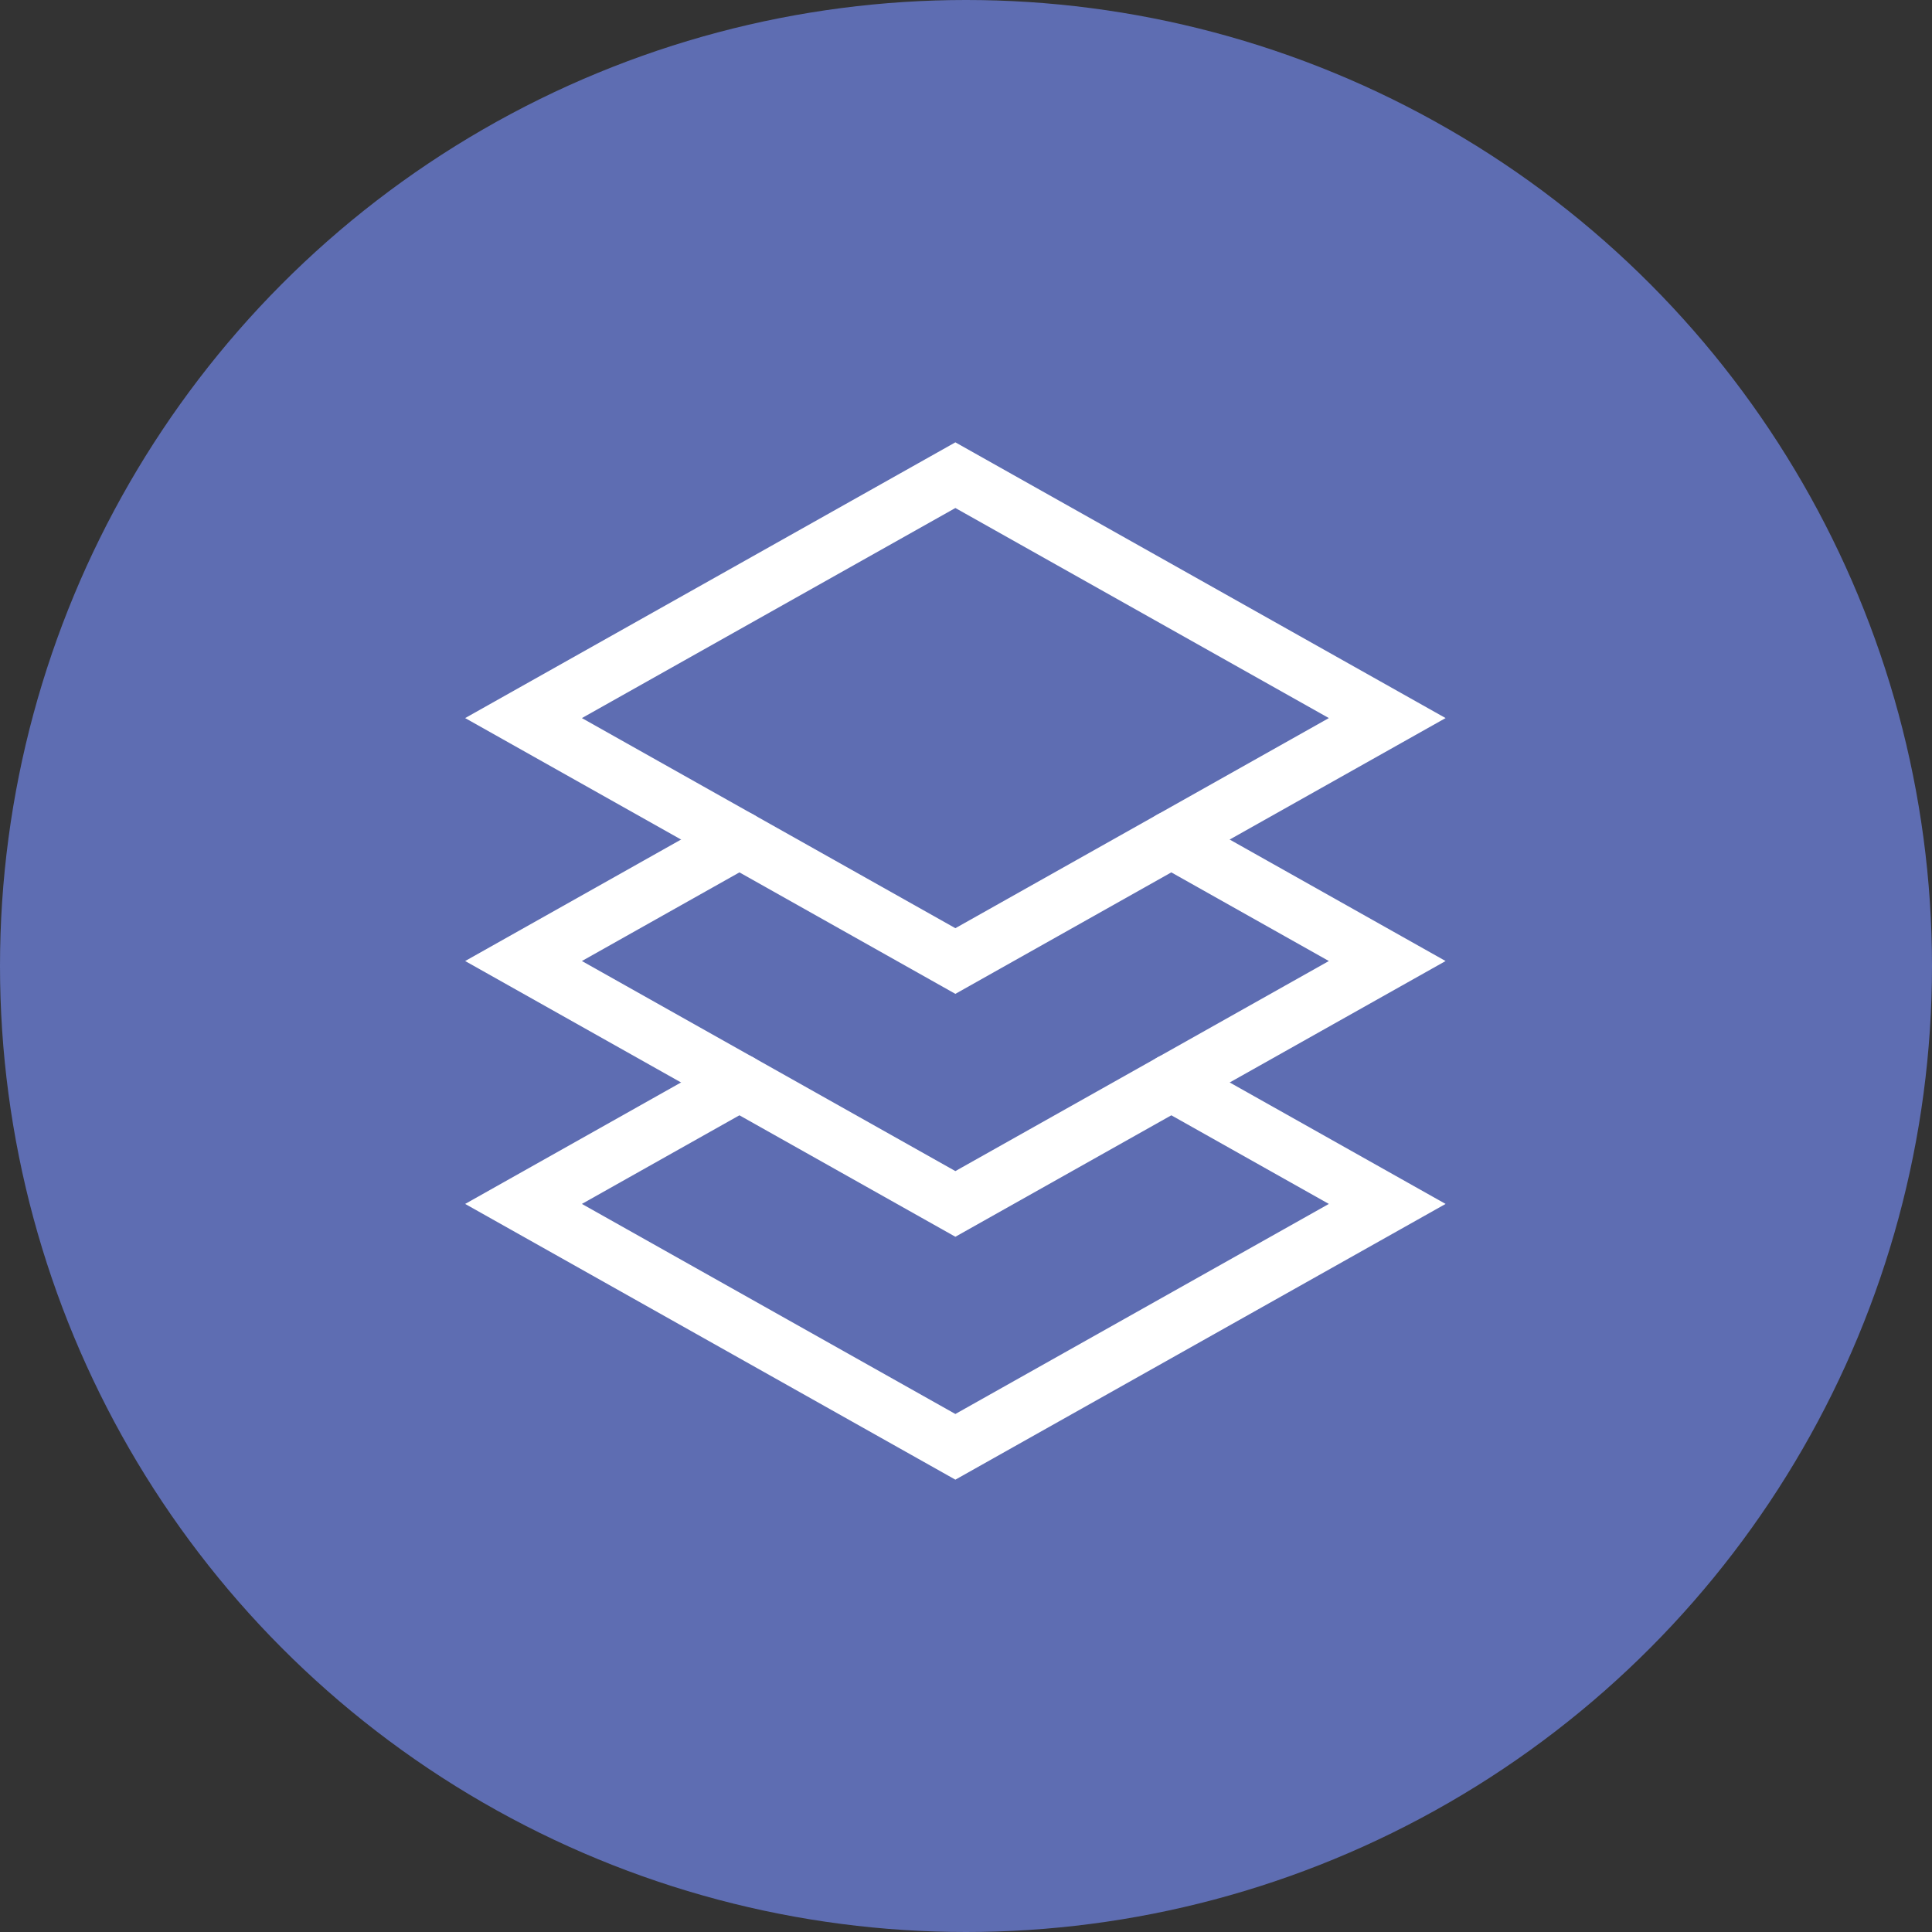 <?xml version="1.0" encoding="UTF-8"?>
<svg width="40px" height="40px" viewBox="0 0 40 40" version="1.1" xmlns="http://www.w3.org/2000/svg" xmlns:xlink="http://www.w3.org/1999/xlink">
    <rect x="0" y="0" width="40" height="40" fill="#333333" stroke="none"/>
    <title>Icon/Social Media/Radial Copy 9</title>
    <g id="About" stroke="none" stroke-width="1" fill="none" fill-rule="evenodd">
        <g id="About-1452px" transform="translate(-597, -1427)">
            <g id="01-ABOUT-Section" transform="translate(0, 600)">
                <g id="VARSO-TOWER" transform="translate(233, 0)">
                    <g id="ICONS" transform="translate(1, 827)">
                        <g id="Icon/Social-Media/Radial-Copy-9" transform="translate(363, 0)">
                            <circle id="Oval" fill="#5E6DB2" cx="20" cy="20" r="20"></circle>
                            <g id="Group" transform="translate(9, 9)" stroke="#FFFFFF" stroke-linecap="round" stroke-width="1.185">
                                <g id="icon" transform="translate(1, 0)">
                                    <polyline id="Stroke-1" points="14.251 13.411 18.721 15.926 9.78 20.955 0.839 15.926 5.309 13.411"></polyline>
                                    <polygon id="Stroke-3" points="18.721 5.867 9.78 0.838 0.839 5.867 9.78 10.897"></polygon>
                                    <polyline id="Stroke-5" points="5.309 8.382 0.839 10.897 9.78 15.926 18.721 10.897 14.251 8.382"></polyline>
                                </g>
                            </g>
                        </g>
                    </g>
                </g>
            </g>
        </g>
    </g>
</svg>